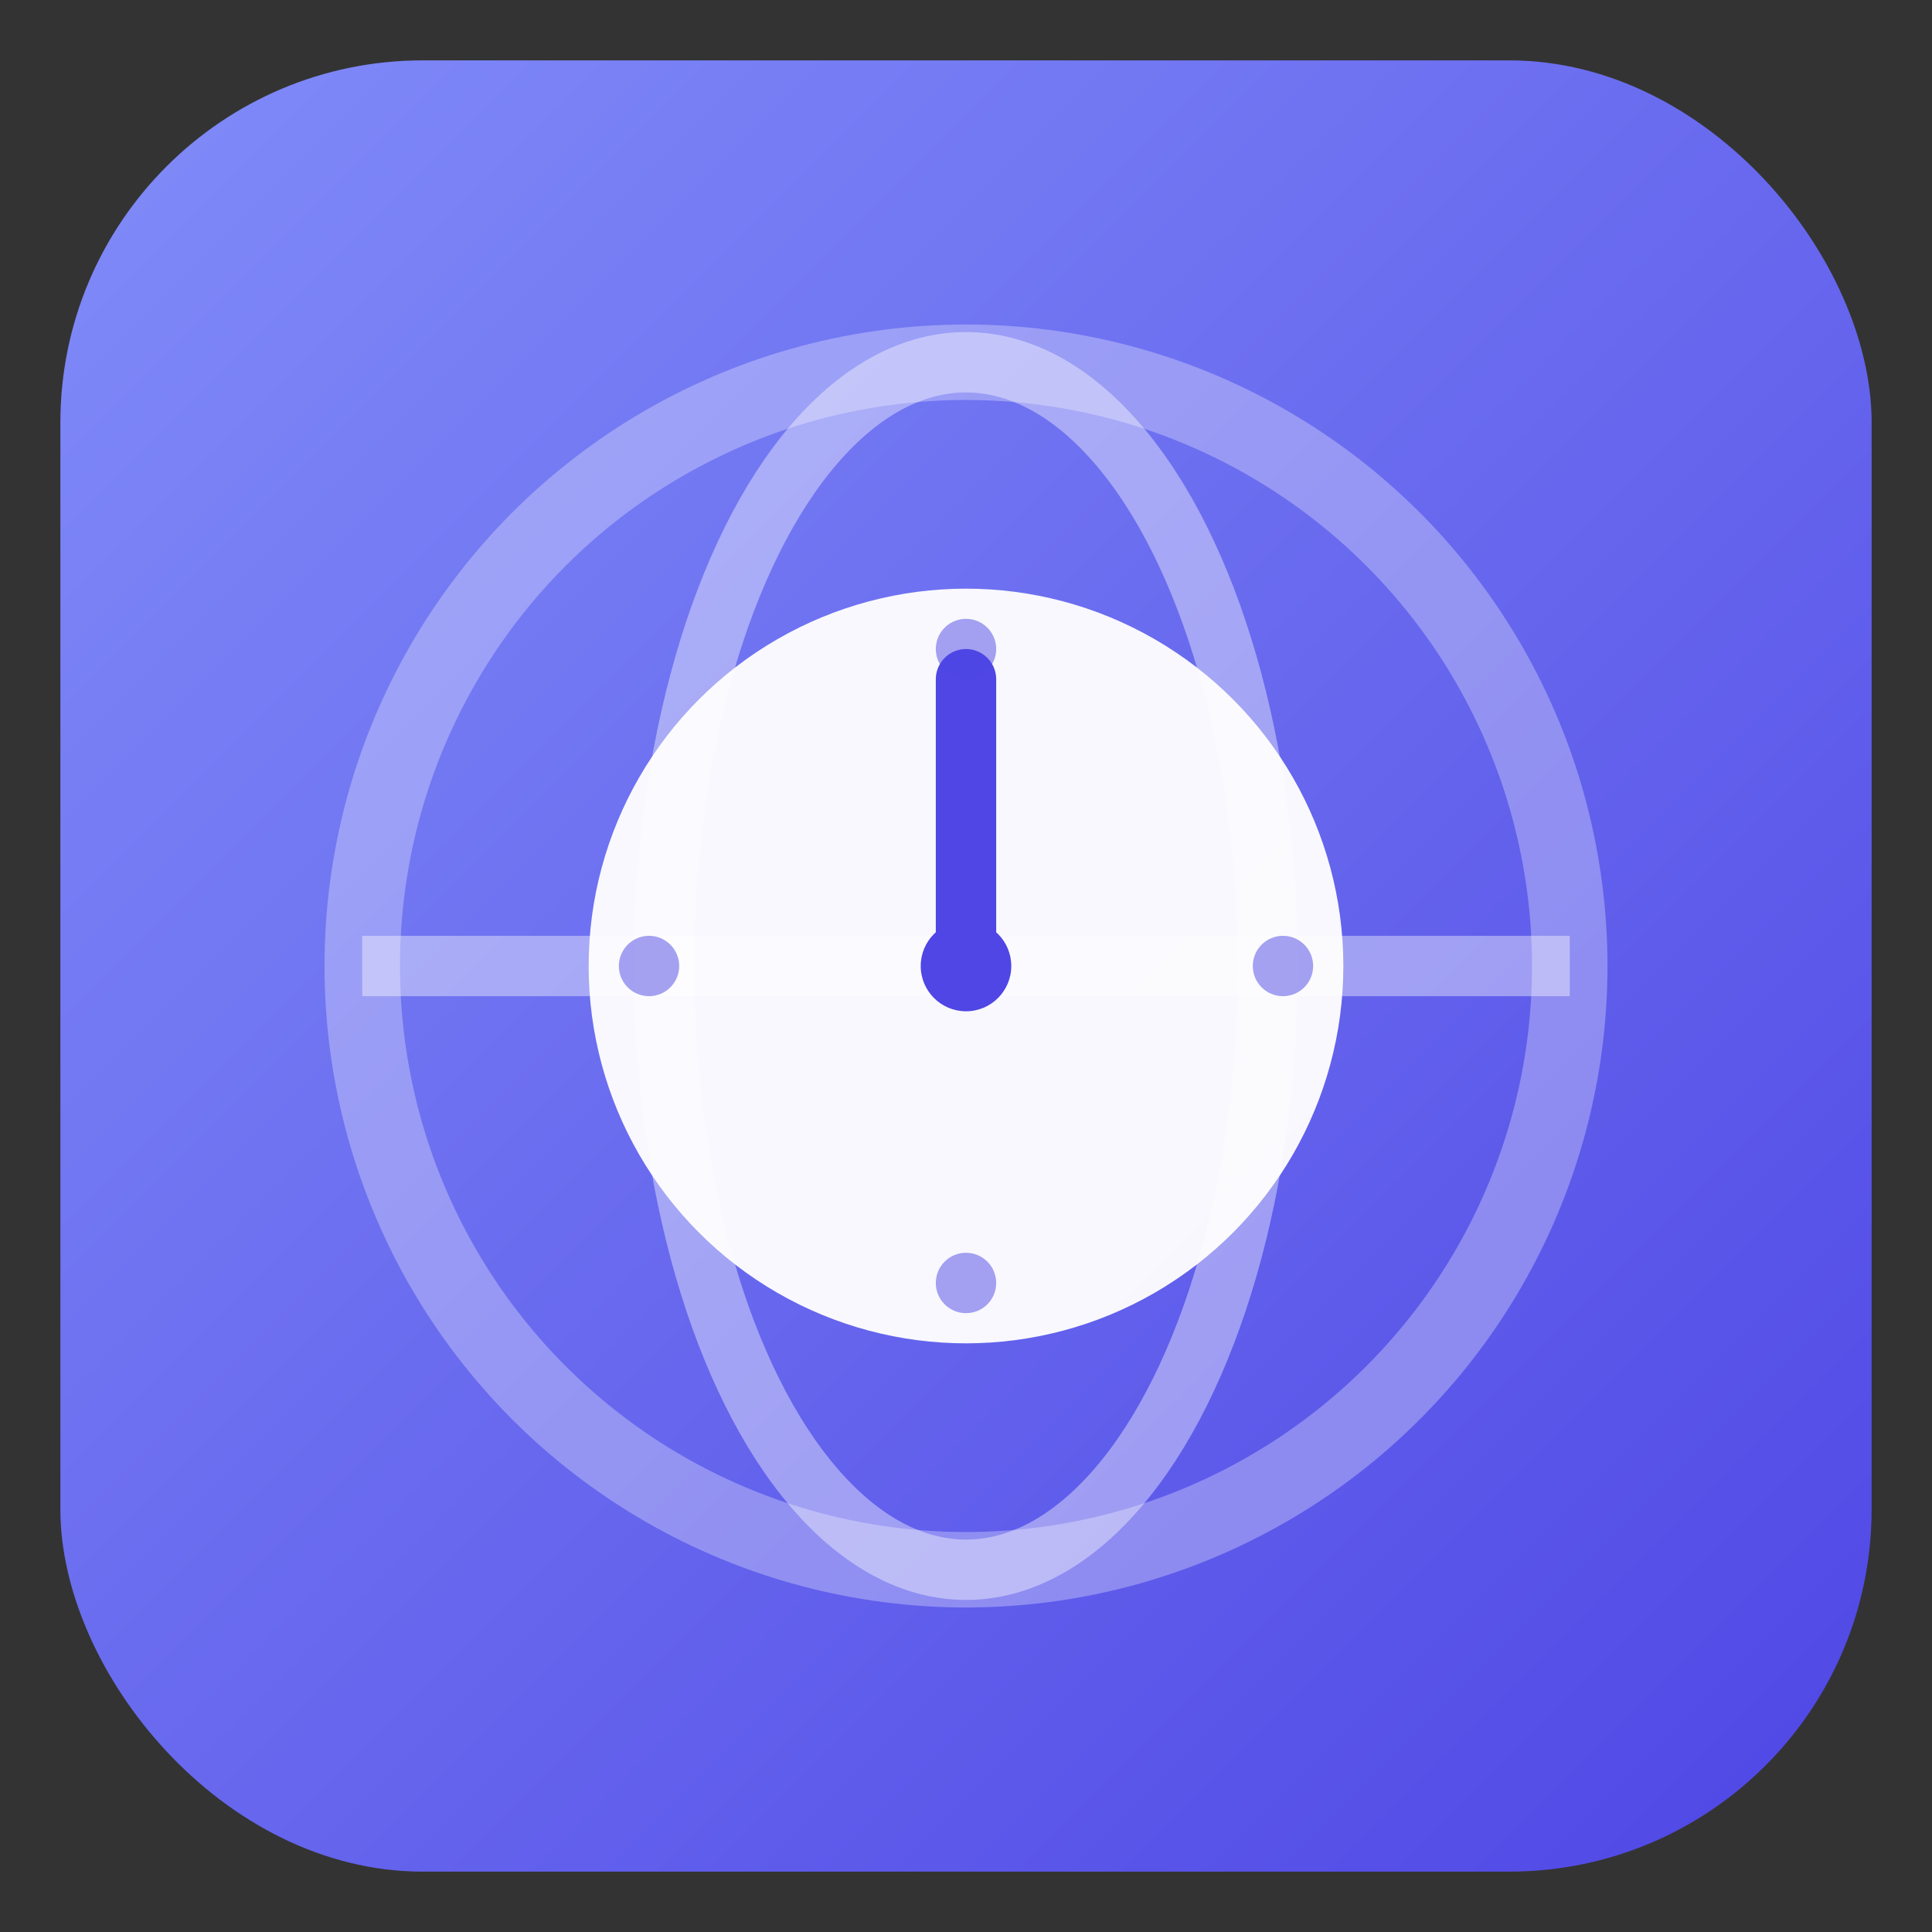 <svg xmlns="http://www.w3.org/2000/svg" viewBox="0 0 512 512">
  <rect x="0" y="0" width="512" height="512" fill="#333333" stroke="none"/>
  <defs>
    <linearGradient id="bg-gradient" x1="0%" y1="0%" x2="100%" y2="100%">
      <stop offset="0%" style="stop-color:#818cf8"/>
      <stop offset="100%" style="stop-color:#4f46e5"/>
    </linearGradient>
    <linearGradient id="clock-gradient" x1="0%" y1="0%" x2="100%" y2="100%">
      <stop offset="0%" style="stop-color:#fbbf24"/>
      <stop offset="100%" style="stop-color:#f59e0b"/>
    </linearGradient>
  </defs>

  <!-- Background rounded square -->
  <rect x="16" y="16" width="480" height="480" rx="96" fill="url(#bg-gradient)"/>

  <!-- Globe outline -->
  <circle cx="256" cy="256" r="160" fill="none" stroke="white" stroke-width="20" opacity="0.3"/>

  <!-- Vertical meridian -->
  <ellipse cx="256" cy="256" rx="80" ry="160" fill="none" stroke="white" stroke-width="16" opacity="0.4"/>

  <!-- Horizontal line (equator) -->
  <line x1="96" y1="256" x2="416" y2="256" stroke="white" stroke-width="16" opacity="0.4"/>

  <!-- Clock circle -->
  <circle cx="256" cy="256" r="100" fill="white" opacity="0.95"/>

  <!-- Clock center -->
  <circle cx="256" cy="256" r="12" fill="#4f46e5"/>

  <!-- Hour hand -->
  <line x1="256" y1="256" x2="256" y2="180" stroke="#4f46e5" stroke-width="16" stroke-linecap="round"/>

  <!-- Minute hand -->
  <line x1="256" y1="256" x2="320" y2="256" stroke="url(#clock-gradient)" stroke-width="12" stroke-linecap="round"/>

  <!-- Hour markers -->
  <circle cx="256" cy="172" r="8" fill="#4f46e5" opacity="0.5"/>
  <circle cx="340" cy="256" r="8" fill="#4f46e5" opacity="0.5"/>
  <circle cx="256" cy="340" r="8" fill="#4f46e5" opacity="0.5"/>
  <circle cx="172" cy="256" r="8" fill="#4f46e5" opacity="0.5"/>
</svg>
